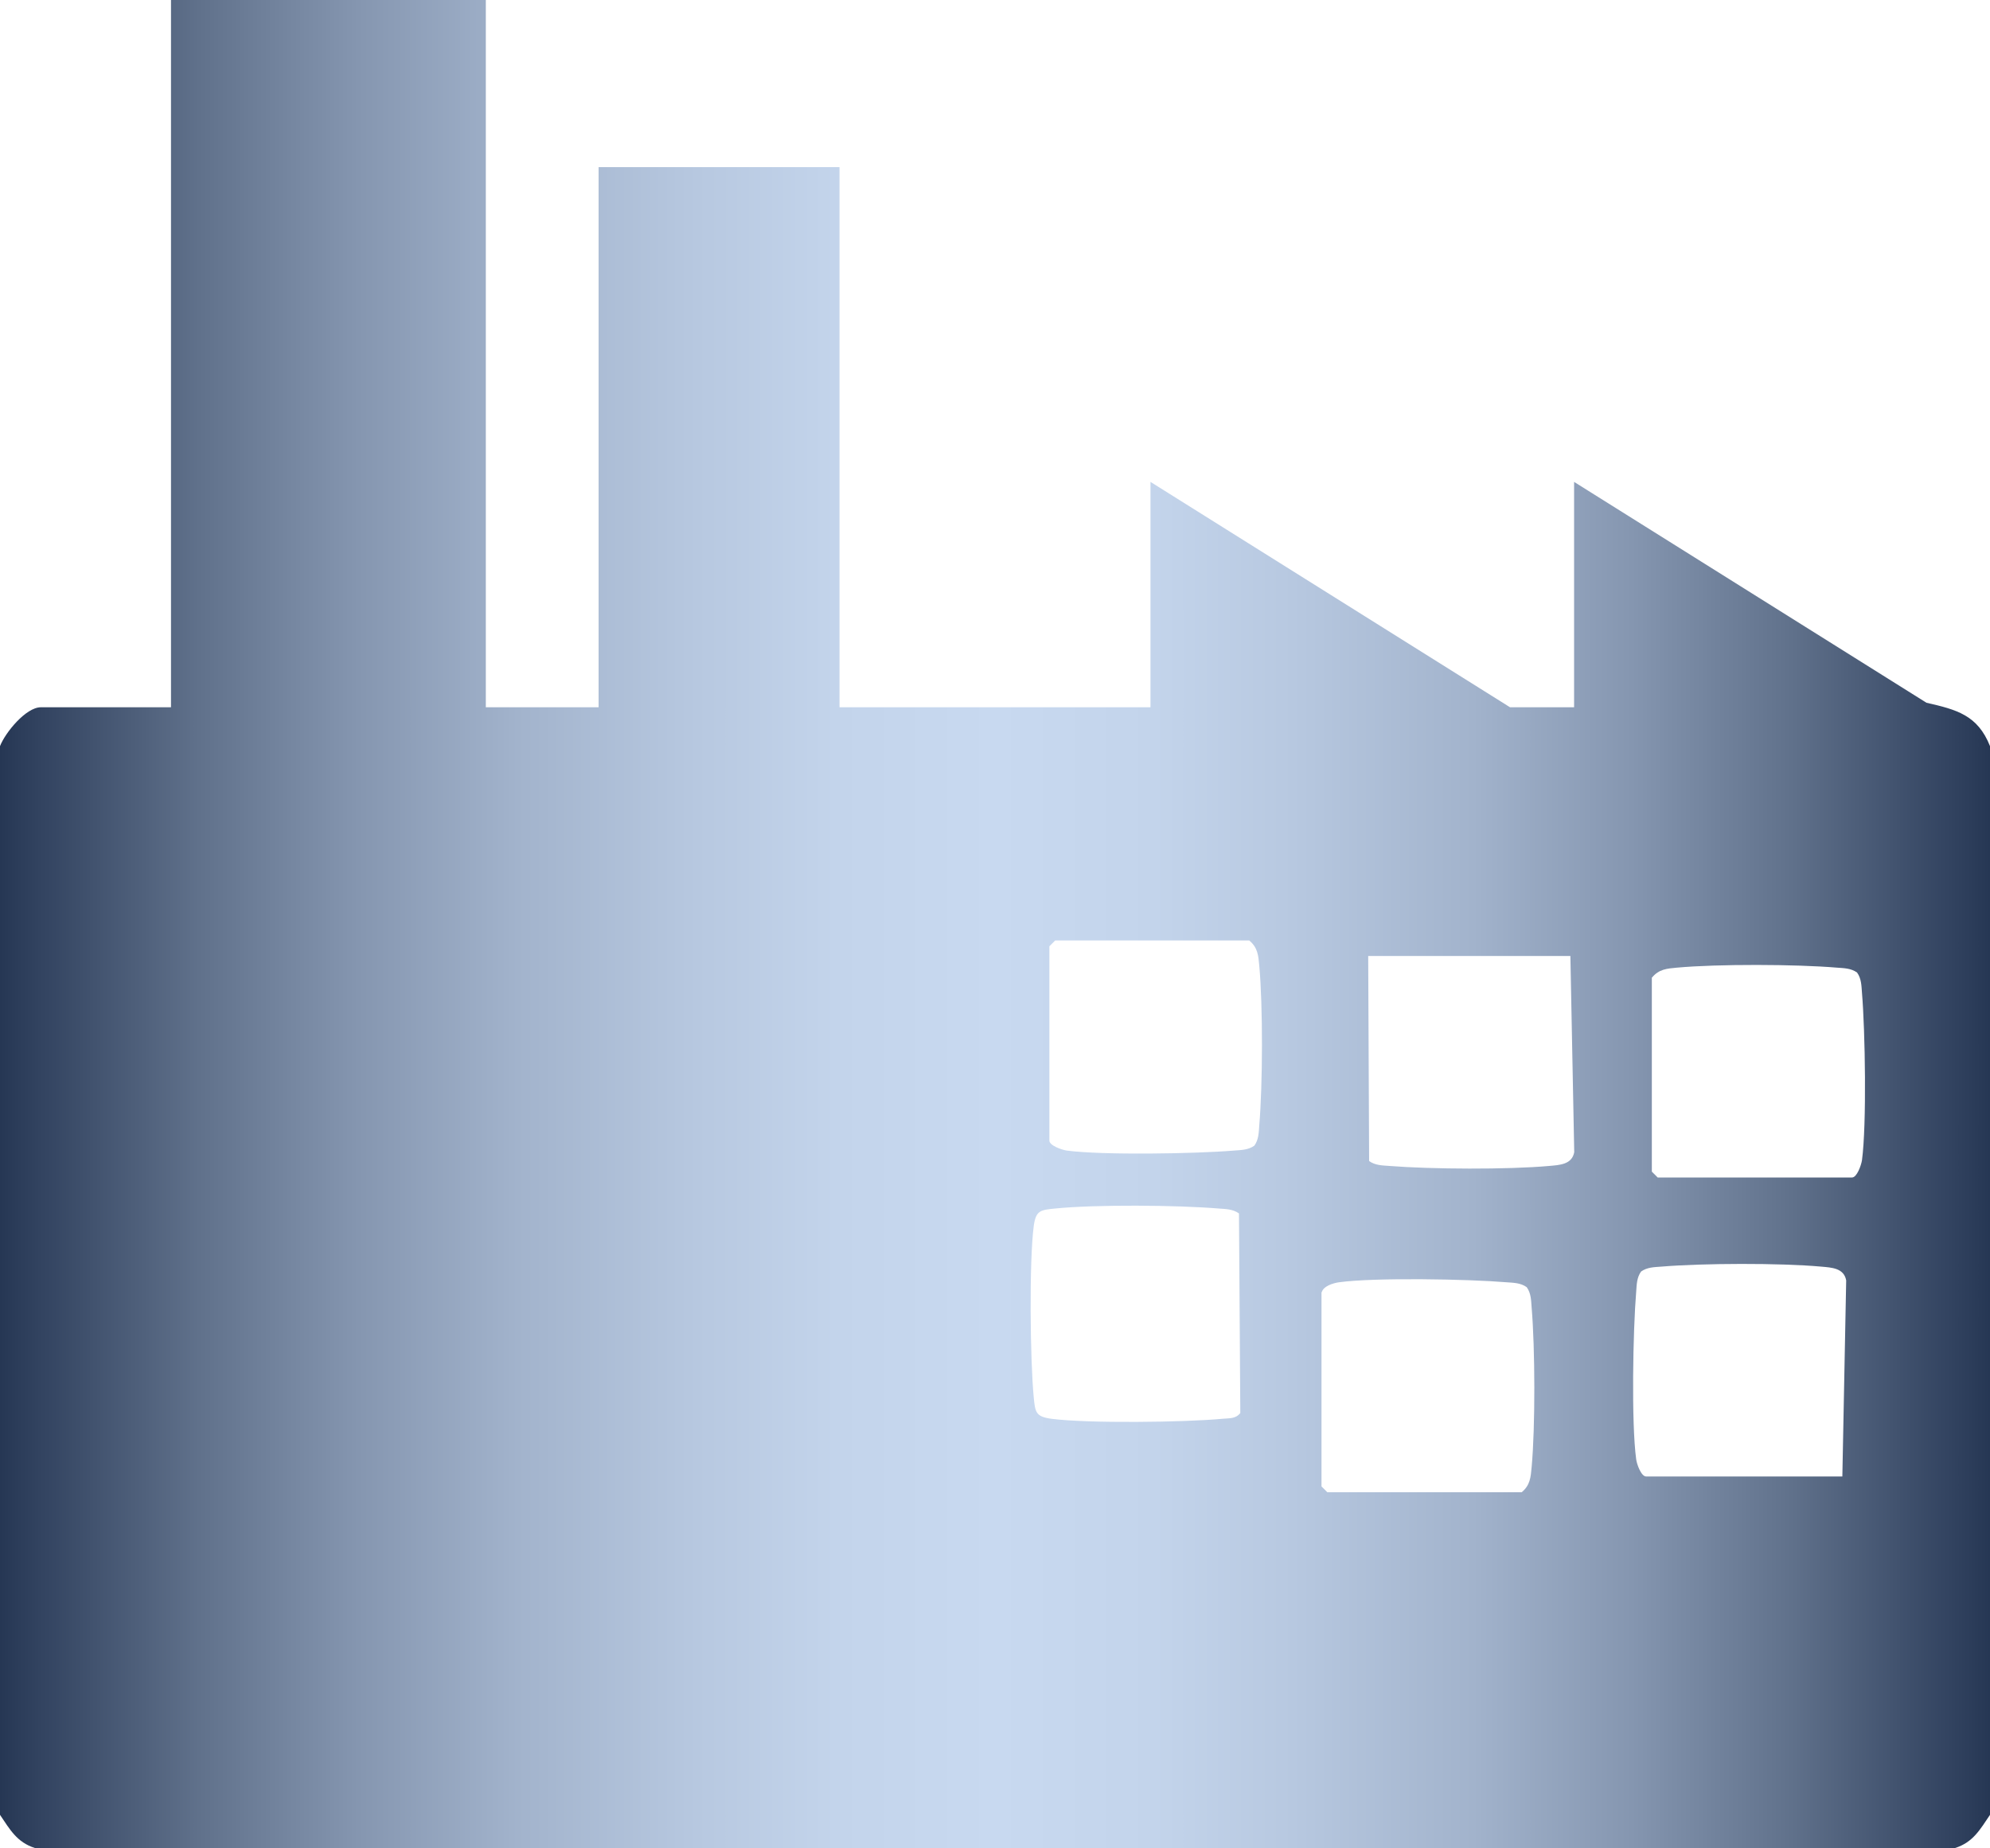 <?xml version="1.0" encoding="UTF-8"?><svg id="Layer_1" xmlns="http://www.w3.org/2000/svg" xmlns:xlink="http://www.w3.org/1999/xlink" viewBox="0 0 150 139.32"><defs><style>.cls-1{fill:url(#linear-gradient);}</style><linearGradient id="linear-gradient" x1="0" y1="69.66" x2="150" y2="69.66" gradientUnits="userSpaceOnUse"><stop offset="0" stop-color="#263754"/><stop offset=".02" stop-color="#324360"/><stop offset=".1" stop-color="#60718b"/><stop offset=".18" stop-color="#8596b0"/><stop offset=".26" stop-color="#a2b3cc"/><stop offset=".35" stop-color="#b7c8e0"/><stop offset=".42" stop-color="#c3d4eb"/><stop offset=".5" stop-color="#c8d9f0"/><stop offset=".58" stop-color="#c3d4eb"/><stop offset=".65" stop-color="#b7c8e0"/><stop offset=".74" stop-color="#a2b3cc"/><stop offset=".82" stop-color="#8596b0"/><stop offset=".9" stop-color="#60718b"/><stop offset=".98" stop-color="#324360"/><stop offset="1" stop-color="#263754"/></linearGradient></defs><path class="cls-1" d="M0,56.25c.39-1.01,1.95-2.93,3.08-2.93h9.81V0h23.73v53.32h8.5V12.6h18.16v40.72h23.44v-16.99l27.1,16.99h4.83v-16.99l26.56,16.65c2.28.52,3.86.93,4.79,3.27v80.57c-.74,1.09-1.27,2.07-2.63,2.5H2.63c-1.36-.43-1.89-1.41-2.63-2.5V56.25ZM94.19,70.9h-14.65l-.44.44v14.65c0,.37.92.69,1.3.75,2.71.36,9.77.24,12.62,0,.53-.04,1.07-.04,1.53-.37.33-.46.33-.99.37-1.53.26-3.09.28-8.97,0-12.04-.07-.76-.11-1.36-.75-1.89ZM118.36,72.07h-15.23l.07,15.46c.46.33.99.33,1.53.37,3.13.25,8.93.28,12.04,0,.78-.07,1.72-.1,1.89-1.04l-.29-14.8ZM124.51,73.68v14.65l.44.44h14.65c.37,0,.69-.92.75-1.3.36-2.71.24-9.77,0-12.62-.04-.53-.04-1.07-.37-1.53-.46-.33-.99-.33-1.53-.37-3.09-.26-8.97-.28-12.04,0-.76.07-1.36.11-1.89.75ZM93.39,91.48c-.46-.33-.99-.33-1.53-.37-3.14-.26-9.24-.31-12.33,0-1.09.11-1.45.13-1.61,1.32-.35,2.69-.27,10.13,0,12.92.11,1.09.13,1.45,1.32,1.61,2.73.36,10.08.27,12.92,0,.5-.05.97.02,1.33-.43l-.1-15.05ZM138.87,111.33l.29-14.8c-.17-.94-1.11-.97-1.89-1.04-3.09-.28-8.93-.26-12.04,0-.53.04-1.07.04-1.53.37-.33.46-.33.99-.37,1.53-.24,2.86-.37,9.92,0,12.62.05.39.38,1.3.75,1.3h14.79ZM99.61,97.41v14.65l.44.44h14.65c.64-.53.68-1.13.75-1.89.28-3.07.26-8.95,0-12.04-.04-.53-.04-1.07-.37-1.53-.46-.33-.99-.33-1.53-.37-2.86-.24-9.92-.37-12.62,0-.44.06-1.18.29-1.3.75Z"/></svg>